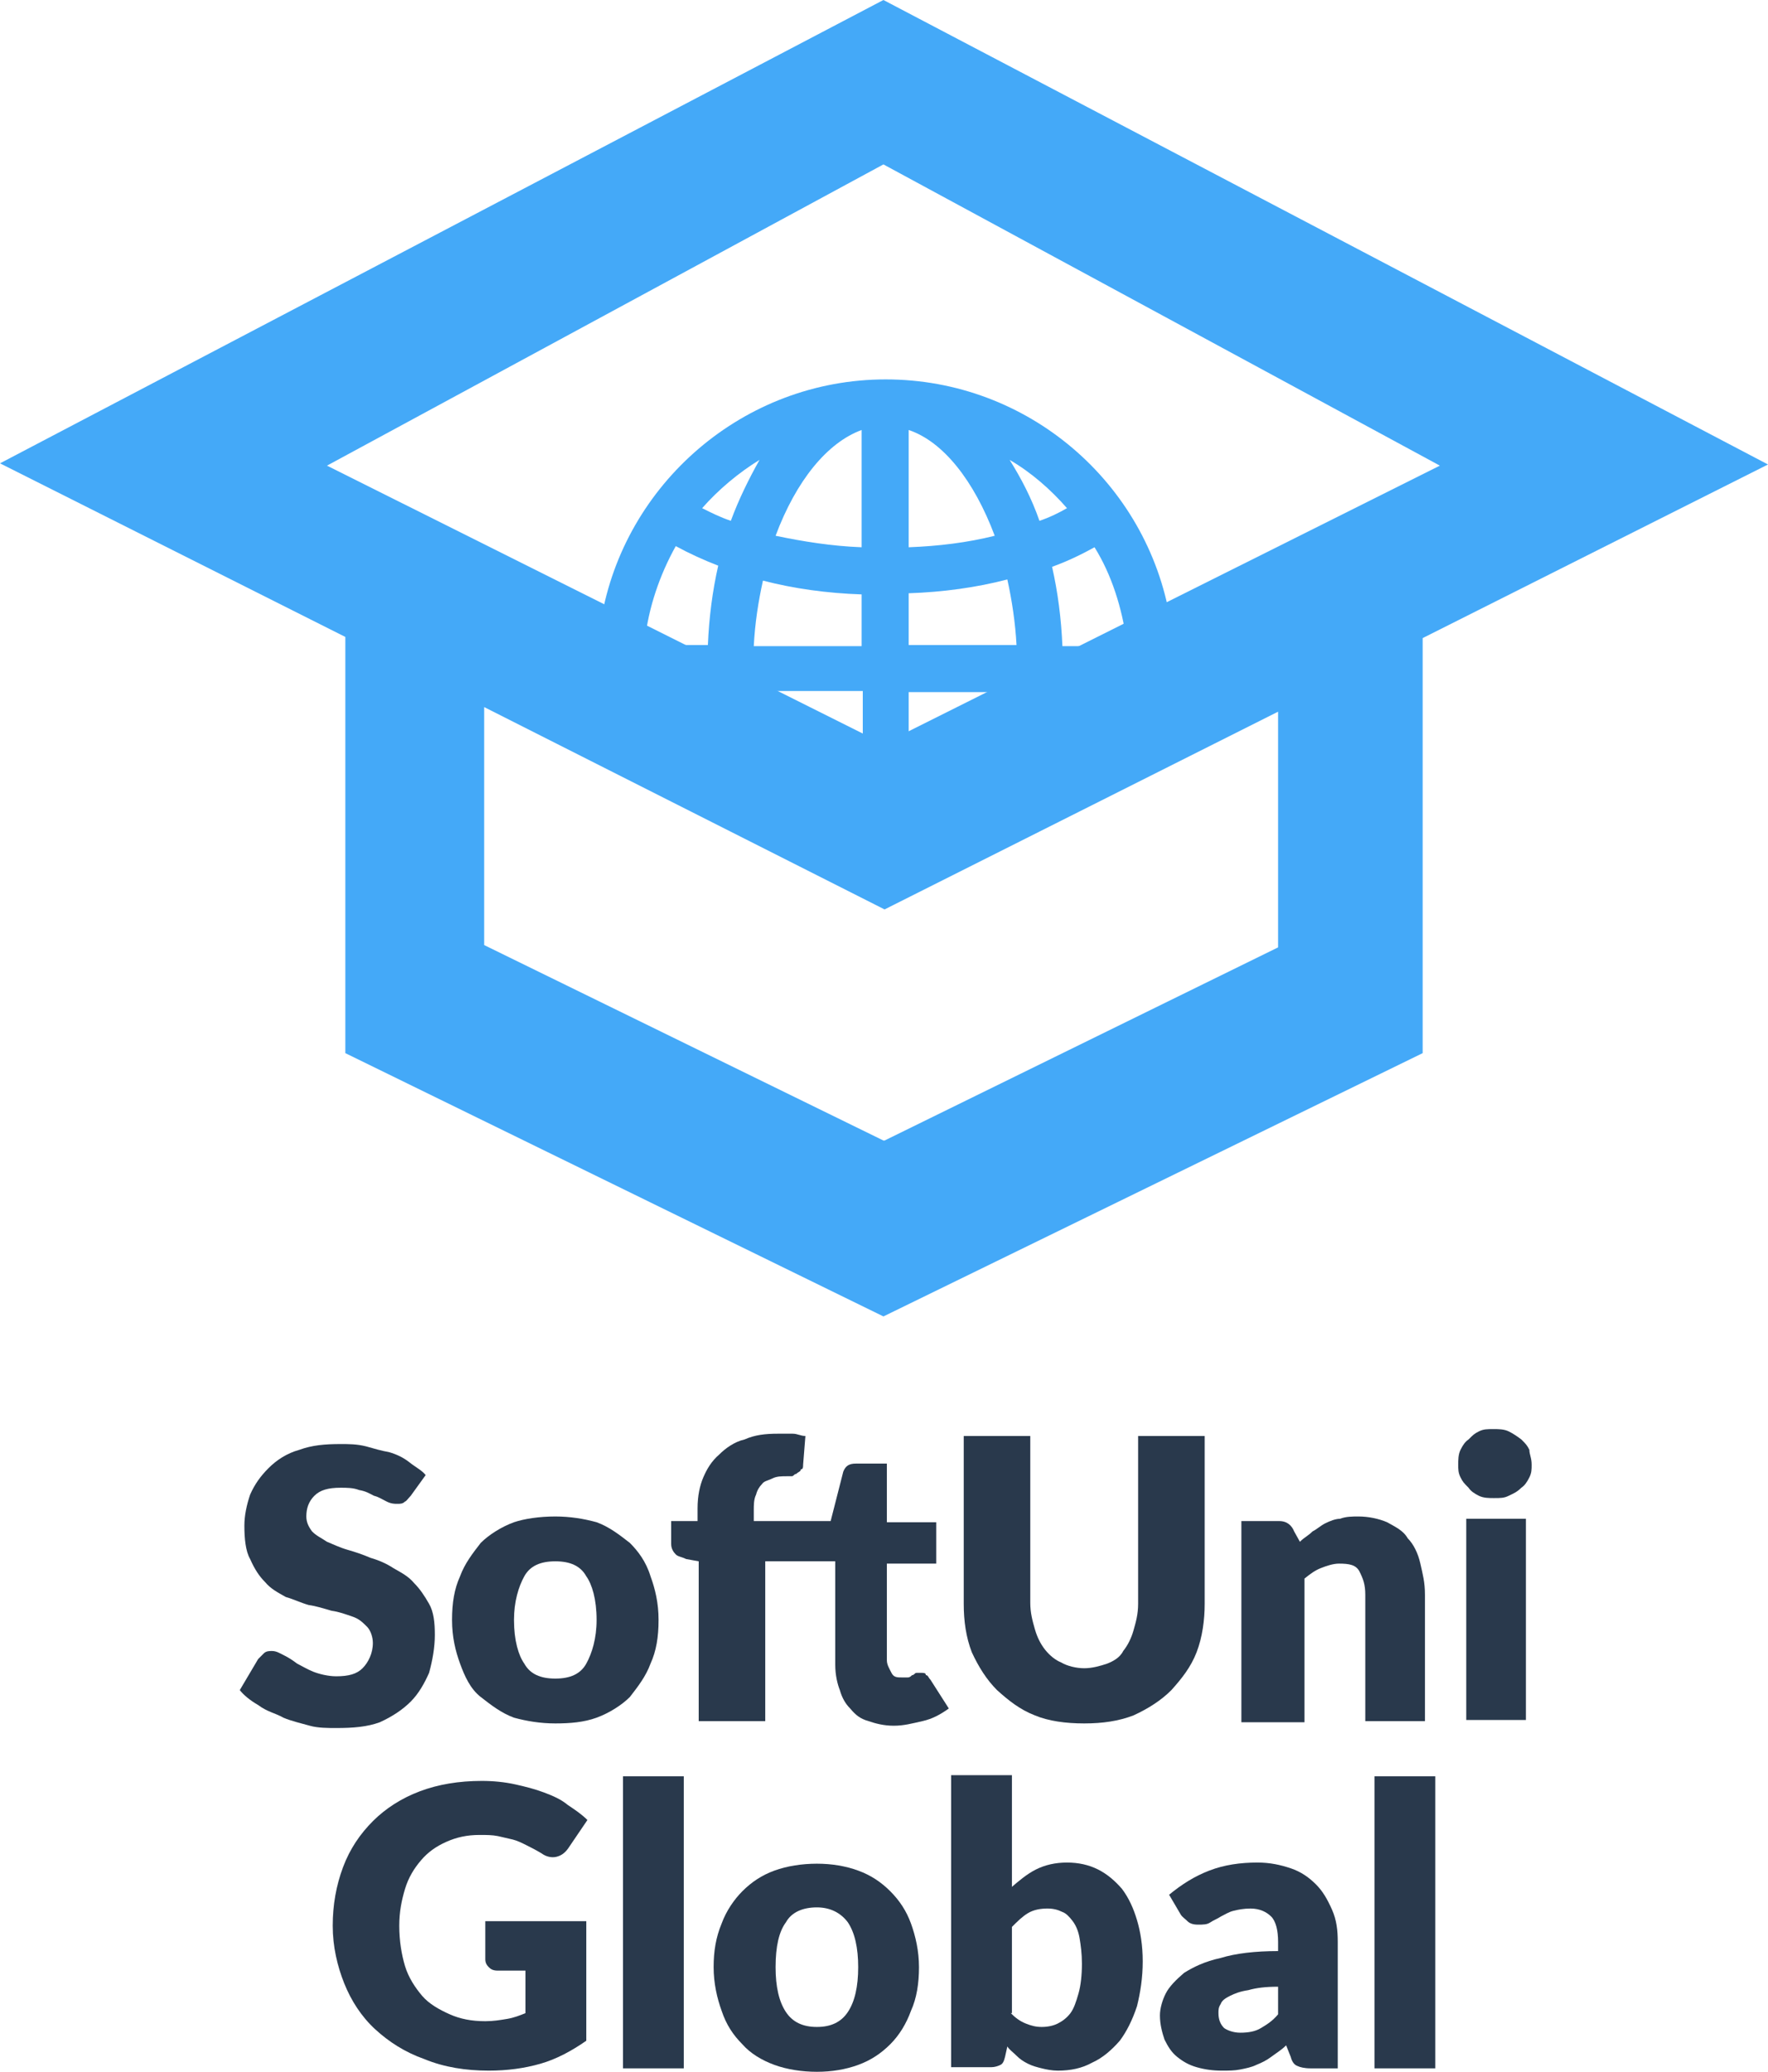 <svg width="519" height="608" viewBox="0 0 519 608" fill="none" xmlns="http://www.w3.org/2000/svg">
<path d="M259.332 0L0 135.973L101.375 186.921V309.061L259.332 386.326L417.625 309.061V187.259L519 136.311L259.332 0ZM375.189 278.02L259.668 334.704H259.332L142.127 277.345V207.503L259.668 266.886L375.189 208.852V278.02ZM259.332 218.3L95.986 136.648L259.332 48.249L422.677 136.648L259.332 218.3Z" fill="#44A9F8"/>
<path d="M330.732 188.271L343.53 181.86C336.794 141.709 301.768 111.343 260.005 111.343C218.243 111.343 183.216 142.046 176.48 181.86L189.278 188.271C190.289 178.486 193.657 168.701 198.372 160.266C202.077 162.291 206.455 164.315 210.833 166.002C209.149 173.425 208.139 181.185 207.802 189.283H191.299L221.611 204.466V202.779H253.269V218.3C251.922 218.3 250.575 218.3 249.228 218.637L259.332 223.698L269.772 218.637C268.762 218.637 267.751 218.637 266.741 218.637V203.116H298.4C298.4 203.454 298.4 204.129 298.4 204.466L328.038 189.62H311.872C311.535 181.523 310.524 173.762 308.84 166.339C313.555 164.652 317.597 162.628 321.302 160.604C326.354 168.701 329.385 178.486 330.732 188.271ZM214.538 152.843C211.507 151.831 208.812 150.482 206.118 149.132C210.833 143.733 216.896 138.672 222.958 134.961C219.927 140.359 216.896 146.433 214.538 152.843ZM252.933 189.62H221.274C221.611 182.872 222.621 176.462 223.968 170.388C233.062 172.75 242.829 174.1 252.933 174.437V189.62ZM252.933 160.604C244.176 160.266 235.756 158.917 227.673 157.23C233.735 141.034 242.829 129.9 252.933 126.189V160.604ZM266.741 126.189C276.845 129.563 285.938 141.034 292.001 157.23C283.918 159.254 275.498 160.266 266.741 160.604V126.189ZM266.741 189.62V174.1C276.845 173.762 286.612 172.413 295.705 170.051C297.053 176.124 298.063 182.872 298.4 189.283H266.741V189.62ZM305.136 152.843C302.778 146.095 299.747 140.359 296.379 134.961C302.778 138.672 308.504 143.733 313.219 149.132C310.861 150.482 308.167 151.831 305.136 152.843Z" fill="#44A9F8"/>
<path d="M120.572 438.961C119.899 439.636 119.225 440.648 118.888 440.648C118.215 441.323 117.541 441.323 116.531 441.323C115.857 441.323 114.847 441.323 113.5 440.648C112.152 439.973 111.142 439.298 109.795 438.961C108.448 438.286 107.437 437.611 105.417 437.274C103.733 436.599 101.712 436.599 100.028 436.599C96.323 436.599 93.966 437.274 92.281 438.961C90.598 440.648 89.924 442.672 89.924 445.034C89.924 446.721 90.598 448.071 91.608 449.42C92.955 450.77 93.966 451.107 95.986 452.457C97.67 453.132 99.691 454.144 102.049 454.819C104.406 455.494 106.427 456.169 108.784 457.181C111.142 457.856 113.5 458.868 115.52 460.217C117.878 461.567 119.899 462.579 121.583 464.604C123.267 466.291 124.614 468.315 125.961 470.677C127.308 473.039 127.645 476.075 127.645 479.787C127.645 483.498 126.971 487.21 125.961 490.921C124.614 493.958 122.93 496.994 120.572 499.356C118.215 501.718 115.184 503.742 111.479 505.429C107.774 506.779 103.733 507.116 98.681 507.116C96.323 507.116 93.292 507.116 90.934 506.442C88.577 505.767 85.546 505.092 83.188 504.08C80.831 502.73 78.473 502.393 75.779 500.368C73.421 499.019 71.4 497.332 70.39 495.982L75.779 486.872C76.452 486.197 77.126 485.523 77.463 485.185C78.136 484.51 79.147 484.51 79.82 484.51C81.167 484.51 82.178 485.185 83.525 485.86C84.872 486.535 85.882 487.21 87.23 488.222C88.577 488.897 90.261 489.909 91.945 490.584C93.629 491.258 96.323 491.933 98.681 491.933C102.385 491.933 104.743 491.258 106.427 489.571C108.111 487.884 109.458 485.185 109.458 482.149C109.458 480.462 108.784 478.437 107.774 477.425C106.427 476.075 105.417 475.063 103.396 474.388C101.375 473.713 99.691 473.039 97.333 472.701C94.976 472.026 92.955 471.352 90.598 471.014C88.24 470.339 86.219 469.327 83.862 468.652C81.504 467.303 79.483 466.291 77.799 464.266C76.115 462.579 74.768 460.555 73.421 457.518C72.074 455.156 71.737 451.445 71.737 447.733C71.737 444.697 72.411 441.66 73.421 438.624C74.768 435.587 76.452 433.225 78.81 430.863C81.167 428.501 84.198 426.477 87.903 425.465C91.608 424.115 95.313 423.778 100.028 423.778C102.385 423.778 104.743 423.778 107.437 424.453C109.795 425.127 112.152 425.802 114.173 426.14C116.531 426.814 118.551 427.827 120.235 429.176C121.919 430.526 123.94 431.538 124.951 432.888L120.572 438.961Z" fill="#29394C"/>
<path d="M163.008 445.034C167.387 445.034 171.428 445.709 175.133 446.721C178.838 448.071 181.869 450.433 184.9 452.794C187.257 455.156 189.615 458.193 190.962 462.579C192.309 466.291 193.32 470.339 193.32 475.4C193.32 480.462 192.646 484.51 190.962 488.222C189.615 491.933 187.257 494.97 184.9 498.006C182.542 500.368 178.838 502.73 175.133 504.08C171.428 505.429 167.387 505.767 163.008 505.767C158.63 505.767 154.588 505.092 150.884 504.08C147.179 502.73 144.148 500.368 141.117 498.006C138.085 495.645 136.402 491.933 135.054 488.222C133.707 484.51 132.697 480.462 132.697 475.4C132.697 470.339 133.37 466.291 135.054 462.579C136.402 458.868 138.759 455.831 141.117 452.794C143.474 450.433 147.179 448.071 150.884 446.721C153.915 445.709 158.293 445.034 163.008 445.034ZM163.008 492.608C167.387 492.608 170.418 491.258 172.102 488.222C173.786 485.185 175.133 480.799 175.133 475.4C175.133 469.327 173.786 464.941 172.102 462.579C170.418 459.543 167.387 458.193 163.008 458.193C158.63 458.193 155.599 459.543 153.915 462.579C152.231 465.616 150.884 470.002 150.884 475.4C150.884 481.474 152.231 485.86 153.915 488.222C155.599 491.258 158.63 492.608 163.008 492.608Z" fill="#29394C"/>
<path d="M260.342 457.856V487.21C260.342 488.559 261.016 489.571 261.689 490.921C262.363 492.271 263.373 492.271 264.72 492.271C265.394 492.271 266.067 492.271 266.404 492.271C266.741 492.271 267.078 492.271 267.751 491.596C268.425 491.596 268.425 490.921 269.099 490.921C269.099 490.921 269.772 490.921 270.446 490.921C271.119 490.921 271.793 490.921 271.793 491.596C272.467 491.596 272.467 492.271 273.14 492.945L278.529 501.38C276.171 503.068 273.814 504.417 270.783 505.092C267.751 505.767 265.394 506.442 262.363 506.442C259.332 506.442 256.974 505.767 254.953 505.092C252.596 504.417 251.249 503.405 249.565 501.38C248.217 500.031 247.207 498.344 246.533 495.982C245.86 494.295 245.186 491.596 245.186 488.559V458.193H224.642V505.092H205.108V458.193L201.403 457.518C200.056 456.843 199.045 456.843 198.372 456.169C197.698 455.494 197.025 454.481 197.025 453.132V446.384H204.771V442.672C204.771 438.961 205.444 435.924 206.455 433.563C207.465 431.201 208.812 428.839 211.17 426.814C212.854 425.127 215.548 423.103 218.579 422.428C221.611 421.079 224.642 420.741 228.347 420.741C229.694 420.741 231.378 420.741 232.725 420.741C234.072 420.741 235.082 421.416 236.43 421.416L235.756 429.851C235.756 430.526 235.756 431.201 235.082 431.201C235.082 431.875 234.409 431.876 233.735 432.55C233.062 432.55 233.062 433.225 232.388 433.225C231.714 433.225 231.041 433.225 231.041 433.225C229.357 433.225 228.01 433.225 226.663 433.9C225.315 434.575 224.305 434.575 223.631 435.587C222.958 436.262 222.284 437.274 221.947 438.624C221.274 439.973 221.274 441.66 221.274 443.347V446.384H243.839L247.544 431.876C248.217 430.189 249.228 429.514 251.249 429.514H260.342V446.721H274.824V458.868H260.342V457.856Z" fill="#29394C"/>
<path d="M318.27 489.571C320.628 489.571 322.986 488.897 325.006 488.222C326.69 487.547 328.711 486.535 329.721 484.51C331.069 482.823 332.079 480.799 332.753 478.437C333.426 476.075 334.1 473.713 334.1 470.677V421.416H353.634V470.677C353.634 475.401 352.96 480.462 351.276 484.848C349.592 489.234 346.898 492.608 343.867 495.982C340.836 499.019 337.131 501.381 332.753 503.405C328.374 505.092 323.659 505.767 318.27 505.767C312.882 505.767 307.83 505.092 303.788 503.405C299.41 501.718 296.042 499.019 292.674 495.982C289.643 492.945 287.285 489.234 285.265 484.848C283.581 480.462 282.907 475.738 282.907 470.677V421.416H302.441V470.339C302.441 473.376 303.115 475.738 303.788 478.1C304.462 480.462 305.472 482.486 306.819 484.173C308.167 485.86 309.851 487.21 311.535 487.884C313.218 488.897 315.913 489.571 318.27 489.571Z" fill="#29394C"/>
<path d="M381.588 452.457C382.935 451.107 383.945 450.77 385.293 449.42C386.64 448.746 387.65 447.733 388.997 447.059C390.344 446.384 392.028 445.709 393.376 445.709C395.06 445.034 397.08 445.034 398.764 445.034C401.795 445.034 404.827 445.709 407.184 446.721C409.542 448.071 411.899 449.083 413.246 451.445C414.93 453.132 416.278 455.831 416.951 458.868C417.625 461.904 418.298 464.266 418.298 467.978V505.092H400.785V467.978C400.785 464.941 400.111 463.254 399.101 461.23C398.091 459.205 396.07 458.868 393.039 458.868C391.355 458.868 389.334 459.543 387.65 460.217C385.966 460.892 384.619 461.904 382.935 463.254V505.429H364.411V446.384H375.525C377.883 446.384 379.23 447.733 379.904 449.42L381.588 452.457Z" fill="#29394C"/>
<path d="M449.62 429.851C449.62 431.201 449.62 432.213 448.947 433.563C448.273 434.912 447.599 435.924 446.589 436.599C445.242 437.949 444.232 438.286 442.884 438.961C441.537 439.636 440.527 439.636 438.506 439.636C437.159 439.636 435.475 439.636 434.128 438.961C432.781 438.286 431.77 437.611 431.097 436.599C429.749 435.25 429.413 434.912 428.739 433.563C428.065 432.213 428.065 431.201 428.065 429.851C428.065 428.502 428.065 426.814 428.739 425.465C429.413 424.115 430.086 423.103 431.097 422.428C432.444 421.079 432.781 420.741 434.128 420.066C435.475 419.392 436.485 419.392 438.506 419.392C439.853 419.392 441.537 419.392 442.884 420.066C444.232 420.741 445.242 421.416 446.589 422.428C447.936 423.778 448.273 424.115 448.947 425.465C448.947 426.814 449.62 427.827 449.62 429.851ZM447.936 445.709V504.755H430.423V445.709H447.936Z" fill="#29394C"/>
<path d="M142.464 563.8H172.102V598.89C167.724 601.927 163.345 604.289 158.63 605.638C153.915 606.988 148.863 607.663 143.474 607.663C136.739 607.663 130.339 606.651 124.614 604.289C118.888 602.264 114.173 599.228 110.132 595.516C106.09 591.805 103.059 587.081 101.038 582.02C99.018 576.959 97.67 571.223 97.67 565.15C97.67 559.077 98.681 553.341 100.702 547.942C102.722 542.544 105.753 538.158 109.458 534.446C113.163 530.735 117.878 527.698 123.267 525.674C128.655 523.649 134.718 522.637 141.454 522.637C144.822 522.637 148.19 522.975 151.221 523.649C154.252 524.324 156.946 524.999 159.641 526.011C162.335 527.023 164.692 528.036 166.713 529.723C168.734 531.072 170.755 532.422 172.439 534.109L166.713 542.544C165.703 543.894 164.692 544.568 163.345 544.906C161.998 545.243 160.314 544.906 158.967 543.894C157.283 542.881 155.936 542.207 154.589 541.532C153.241 540.857 151.894 540.182 150.547 539.845C149.2 539.507 147.516 539.17 146.169 538.833C144.485 538.495 142.801 538.495 140.78 538.495C137.075 538.495 134.044 539.17 131.013 540.52C127.982 541.869 125.624 543.556 123.604 545.918C121.583 548.28 119.899 550.979 118.888 554.353C117.878 557.727 117.204 561.101 117.204 565.15C117.204 569.536 117.878 573.585 118.888 576.959C119.899 580.333 121.92 583.37 123.94 585.732C125.961 588.093 128.992 589.78 132.023 591.13C135.055 592.48 138.423 593.154 142.464 593.154C144.822 593.154 146.842 592.817 148.863 592.48C150.884 592.142 152.568 591.467 154.252 590.793V578.309H146.169C144.822 578.309 144.148 577.971 143.474 577.296C142.801 576.622 142.464 575.947 142.464 574.935V563.8Z" fill="#29394C"/>
<path d="M200.73 521.288V606.988H182.879V521.288H200.73Z" fill="#29394C"/>
<path d="M239.798 546.93C244.176 546.93 248.217 547.605 251.922 548.955C255.627 550.304 258.658 552.329 261.352 555.028C264.047 557.727 266.068 560.764 267.415 564.475C268.762 568.187 269.772 572.573 269.772 577.296C269.772 582.02 269.099 586.406 267.415 590.118C266.068 593.829 264.047 597.203 261.352 599.902C258.658 602.602 255.627 604.626 251.922 605.976C248.217 607.325 244.176 608 239.798 608C235.419 608 231.041 607.325 227.336 605.976C223.631 604.626 220.264 602.602 217.906 599.902C215.212 597.203 213.191 594.167 211.844 590.118C210.496 586.406 209.486 582.02 209.486 577.296C209.486 572.573 210.16 568.524 211.844 564.475C213.191 560.764 215.548 557.39 217.906 555.028C220.6 552.329 223.631 550.304 227.336 548.955C231.041 547.605 235.419 546.93 239.798 546.93ZM239.798 594.841C243.839 594.841 246.87 593.492 248.891 590.455C250.912 587.419 251.922 583.032 251.922 577.296C251.922 571.561 250.912 567.174 248.891 564.138C246.87 561.439 243.839 559.751 239.798 559.751C235.756 559.751 232.388 561.101 230.704 564.138C228.683 566.837 227.673 571.223 227.673 577.296C227.673 583.032 228.683 587.419 230.704 590.455C232.725 593.492 235.756 594.841 239.798 594.841Z" fill="#29394C"/>
<path d="M296.716 554.016C299.074 551.991 301.431 549.967 304.125 548.617C306.82 547.268 309.851 546.593 313.219 546.593C316.587 546.593 319.618 547.268 322.312 548.617C325.007 549.967 327.364 551.991 329.385 554.353C331.406 557.052 332.753 560.089 333.763 563.463C334.774 566.837 335.447 570.886 335.447 575.609C335.447 580.333 334.774 584.719 333.763 588.768C332.416 592.817 330.732 596.191 328.711 598.89C326.354 601.59 323.659 603.951 320.628 605.301C317.597 606.988 314.229 607.663 310.524 607.663C308.841 607.663 307.157 607.325 305.809 606.988C304.462 606.651 303.115 606.313 301.768 605.638C300.421 604.964 299.41 604.289 298.4 603.276C297.39 602.264 296.379 601.59 295.706 600.577L295.032 603.614C294.695 604.964 294.358 605.638 293.685 605.976C293.011 606.313 292.001 606.651 290.99 606.651H279.203V520.95H297.053V554.016H296.716ZM296.716 590.793C298.063 592.142 299.41 593.154 301.094 593.829C302.778 594.504 304.125 594.841 305.809 594.841C307.493 594.841 309.177 594.504 310.524 593.829C311.872 593.154 313.219 592.142 314.229 590.793C315.24 589.443 315.913 587.419 316.587 585.057C317.26 582.695 317.597 579.658 317.597 576.284C317.597 573.248 317.26 570.886 316.924 568.861C316.587 566.837 315.913 565.15 314.903 563.8C313.892 562.451 312.882 561.439 311.872 561.101C310.525 560.426 309.177 560.089 307.493 560.089C305.473 560.089 303.452 560.426 301.768 561.439C300.084 562.451 298.737 563.8 297.053 565.487V590.793H296.716Z" fill="#29394C"/>
<path d="M343.193 556.04C346.898 553.003 350.603 550.642 354.981 548.955C359.36 547.268 364.075 546.593 369.127 546.593C372.831 546.593 375.862 547.268 378.894 548.28C381.925 549.292 384.282 550.979 386.303 553.003C388.324 555.028 389.671 557.39 391.018 560.426C392.365 563.463 392.702 566.5 392.702 569.874V606.988H384.619C382.935 606.988 381.588 606.65 380.914 606.313C379.904 605.976 379.23 604.963 378.894 603.614L377.546 600.24C376.199 601.589 374.515 602.602 373.168 603.614C371.821 604.626 370.474 605.301 368.79 605.976C367.443 606.65 365.759 606.988 364.075 607.325C362.391 607.663 360.707 607.663 358.686 607.663C355.992 607.663 353.634 607.325 351.276 606.65C348.919 605.976 347.235 604.963 345.551 603.614C343.867 602.264 342.857 600.577 341.846 598.553C341.173 596.528 340.499 594.167 340.499 591.467C340.499 589.443 341.173 587.081 342.183 585.057C343.193 583.032 345.214 581.008 347.572 578.983C350.266 577.296 353.634 575.609 358.349 574.597C362.727 573.248 368.453 572.573 375.189 572.573V569.874C375.189 566.5 374.515 563.8 373.168 562.451C371.821 561.101 369.8 560.089 367.106 560.089C365.085 560.089 363.401 560.426 362.054 560.764C360.707 561.101 359.696 561.776 358.349 562.451C357.339 563.126 356.328 563.463 355.318 564.138C354.308 564.813 353.297 564.813 351.613 564.813C350.266 564.813 349.256 564.475 348.582 563.8C347.909 563.125 346.898 562.451 346.561 561.776L343.193 556.04ZM375.189 583.032C371.484 583.032 368.79 583.37 366.432 584.044C364.075 584.382 362.391 585.057 361.043 585.731C359.696 586.406 358.686 587.081 358.349 588.093C357.676 589.105 357.676 589.78 357.676 590.793C357.676 592.817 358.349 594.167 359.36 595.179C360.37 595.854 362.054 596.528 364.075 596.528C366.432 596.528 368.453 596.191 370.137 595.179C371.821 594.167 373.505 593.154 375.189 591.13V583.032Z" fill="#29394C"/>
<path d="M421.33 521.288V606.988H403.48V521.288H421.33Z" fill="#29394C"/>
</svg>
